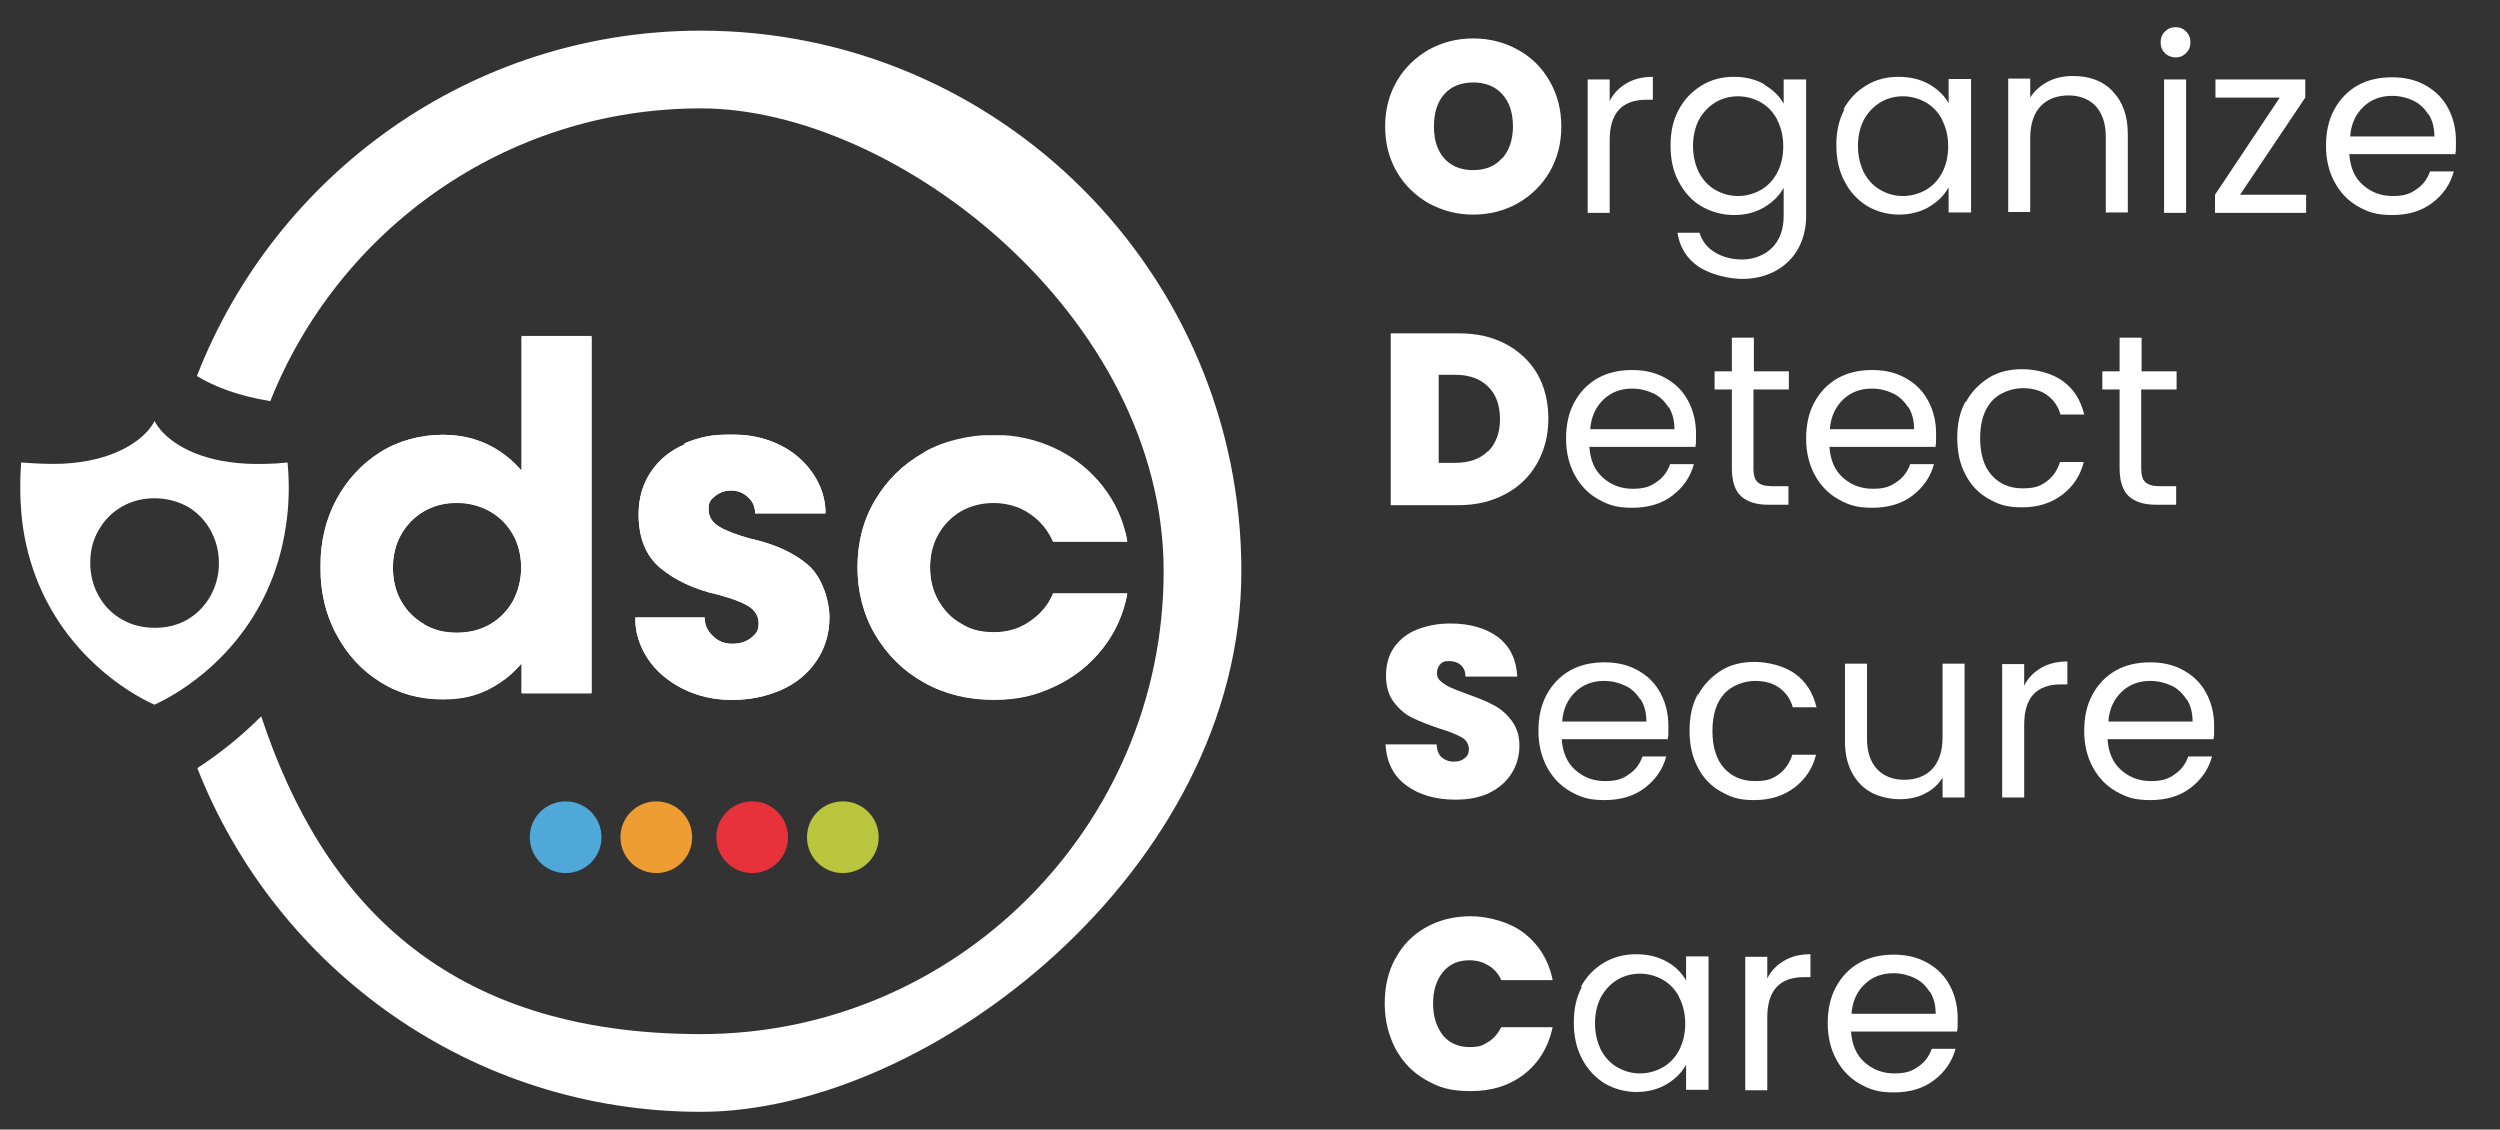 <svg xmlns="http://www.w3.org/2000/svg" xmlns:xlink="http://www.w3.org/1999/xlink" viewBox="0 0 579 261.6"><rect x="0" y="0" width="579" height="261.6" fill="#333333" stroke="none"/><defs><style>      .st0 {        fill: none;      }      .st1 {        fill: #b9c63d;      }      .st2 {        fill: #50a8d9;      }      .st3 {        clip-path: url(#clippath-1);      }      .st4 {        clip-path: url(#clippath-2);      }      .st5 {        fill: #fff;      }      .st6 {        fill: #ee9d33;      }      .st7 {        clip-path: url(#clippath);      }      .st8 {        fill: #e7323b;      }    </style><clipPath id="clippath"><path class="st0" d="M98.3,144.6c-2.3-1.3-4.1-3.1-5.4-5.4-1.3-2.3-1.9-4.9-1.9-7.7s.6-5.4,1.9-7.7c1.3-2.3,3.1-4.1,5.3-5.4,2.3-1.3,4.8-2,7.6-2s5.3.6,7.6,2c2.3,1.3,4.1,3.1,5.4,5.4,1.3,2.3,1.9,4.9,1.9,7.7s-.7,5.4-1.9,7.7c-1.3,2.3-3.1,4.1-5.3,5.4-2.3,1.3-4.8,2-7.7,2s-5.3-.6-7.6-2M120.8,78v31c-1.4-1.6-3-3.1-4.8-4.3-3.9-2.6-8.3-4-13.4-4s-10.2,1.3-14.5,4c-4.3,2.7-7.7,6.4-10.2,11-2.5,4.7-3.7,9.9-3.7,15.6s1.2,11,3.7,15.6c2.5,4.7,5.9,8.4,10.2,11,4.3,2.7,9.1,4,14.5,4s9.5-1.3,13.4-4c1.8-1.2,3.3-2.6,4.8-4.3v6.8h16.2v-82.8h-16.2Z"></path></clipPath><clipPath id="clippath-1"><path class="st0" d="M158.6,102.9c-3.3,1.4-5.9,3.5-7.8,6.3-1.9,2.8-2.9,6.1-2.9,9.9,0,5.5,1.7,9.7,5.1,12.5,3.4,2.8,7.8,4.9,13.2,6.1,3,.8,5.3,1.6,7,2.6,1.7,1,2.5,2.4,2.5,4.1s-.6,2.4-1.7,3.3c-1.1.9-2.6,1.4-4.4,1.4s-3.3-.6-4.5-1.8c-1.3-1.2-1.9-2.6-1.9-4.3h-16.1c0,3.5,1,6.6,2.9,9.5,1.9,2.9,4.6,5.2,8.1,7,3.4,1.7,7.2,2.6,11.4,2.6s8-.8,11.4-2.3c3.4-1.5,6.1-3.7,8.1-6.6s3.1-6.3,3.1-10.2-1.7-9.4-5-12.2c-3.3-2.8-7.7-4.8-13.1-6-3.2-.9-5.7-1.8-7.4-2.8-1.7-1-2.5-2.4-2.5-4.1s.5-2.1,1.5-3c1-.8,2.2-1.3,3.7-1.3s2.9.5,4,1.6c1.1,1,1.6,2.3,1.6,3.7h16.3c0-3.3-1-6.4-2.9-9.2-1.9-2.8-4.5-5.1-7.8-6.7-3.3-1.6-7-2.4-11.3-2.4s-7.4.7-10.7,2.1h0Z"></path></clipPath><clipPath id="clippath-2"><path class="st0" d="M214,104.8c-4.8,2.7-8.6,6.4-11.3,11-2.8,4.7-4.1,9.9-4.1,15.6s1.4,11,4.1,15.6c2.8,4.7,6.5,8.4,11.3,11,4.8,2.7,10.2,4,16.1,4s10-1.1,14.4-3.2c4.4-2.1,8-5,10.9-8.7,2.9-3.7,4.8-7.9,5.7-12.7h-17.2c-1.1,2.7-2.9,4.8-5.4,6.5-2.4,1.7-5.2,2.5-8.3,2.5s-5.4-.6-7.6-2c-2.3-1.3-4-3.1-5.3-5.4-1.3-2.3-1.9-4.9-1.9-7.7s.6-5.4,1.9-7.7,3.1-4.1,5.3-5.4c2.3-1.3,4.8-1.9,7.6-1.9s5.9.8,8.3,2.5c2.4,1.6,4.2,3.8,5.4,6.5h17.2c-.9-4.8-2.8-9-5.7-12.7s-6.5-6.6-10.9-8.7c-4.4-2.1-9.2-3.2-14.4-3.2s-11.4,1.3-16.1,4h0Z"></path></clipPath></defs><g id="Calque_1"><path class="st2" d="M131,185.6c4.6,0,8.3,3.7,8.3,8.3s-3.7,8.3-8.3,8.3-8.3-3.7-8.3-8.3,3.7-8.3,8.3-8.3"></path><path class="st6" d="M152,185.6c4.6,0,8.3,3.7,8.3,8.3s-3.7,8.3-8.3,8.3-8.3-3.7-8.3-8.3,3.7-8.3,8.3-8.3"></path><path class="st8" d="M174.2,185.6c4.6,0,8.3,3.7,8.3,8.3s-3.7,8.3-8.3,8.3-8.3-3.7-8.3-8.3,3.7-8.3,8.3-8.3"></path><path class="st1" d="M195.2,185.6c4.6,0,8.3,3.7,8.3,8.3s-3.7,8.3-8.3,8.3-8.3-3.7-8.3-8.3,3.7-8.3,8.3-8.3"></path><g><path class="st5" d="M330.9,47.1c-3.1-1.8-5.6-4.2-7.4-7.3-1.8-3.1-2.7-6.6-2.7-10.5s.9-7.4,2.7-10.5c1.8-3.1,4.3-5.5,7.4-7.3,3.1-1.7,6.5-2.6,10.3-2.6s7.2.9,10.3,2.6c3.1,1.7,5.6,4.1,7.4,7.3,1.8,3.1,2.7,6.6,2.7,10.5s-.9,7.4-2.7,10.5c-1.8,3.1-4.3,5.5-7.4,7.3-3.1,1.7-6.5,2.6-10.3,2.6s-7.1-.9-10.3-2.6ZM347.9,36.7c1.6-1.8,2.5-4.3,2.5-7.4s-.8-5.7-2.5-7.5c-1.6-1.8-3.9-2.7-6.7-2.7s-5.1.9-6.7,2.7-2.4,4.3-2.4,7.5.8,5.6,2.4,7.4c1.6,1.8,3.9,2.7,6.7,2.7s5.1-.9,6.7-2.8Z"></path><path class="st5" d="M376.7,19.3c1.7-1,3.7-1.5,6.1-1.5v5.3h-1.4c-5.8,0-8.6,3.1-8.6,9.4v16.8h-5.1v-30.9h5.1v5c.9-1.8,2.2-3.1,3.9-4.1Z"></path><path class="st5" d="M408.6,19.6c2,1.2,3.5,2.6,4.5,4.4v-5.6h5.2v31.6c0,2.8-.6,5.3-1.8,7.5-1.2,2.2-2.9,3.9-5.2,5.2-2.2,1.2-4.8,1.9-7.8,1.9s-7.4-1-10.2-2.9c-2.7-1.9-4.3-4.5-4.8-7.8h5.1c.6,1.9,1.7,3.4,3.5,4.5,1.8,1.1,3.9,1.7,6.4,1.7s5.1-.9,6.9-2.7,2.7-4.3,2.7-7.4v-6.5c-1,1.8-2.5,3.3-4.5,4.5-2,1.2-4.3,1.8-7,1.8s-5.2-.7-7.5-2-4-3.3-5.3-5.7c-1.3-2.4-1.9-5.2-1.9-8.4s.6-5.9,1.9-8.3c1.3-2.4,3-4.2,5.3-5.6s4.7-2,7.5-2,5,.6,7,1.7ZM411.6,27.7c-.9-1.7-2.2-3.1-3.8-4-1.6-.9-3.4-1.4-5.3-1.4s-3.7.5-5.2,1.4-2.8,2.2-3.8,4c-.9,1.7-1.4,3.8-1.4,6.1s.5,4.4,1.4,6.2c.9,1.7,2.2,3.1,3.8,4s3.3,1.4,5.2,1.4,3.7-.5,5.3-1.4c1.6-.9,2.9-2.3,3.8-4,.9-1.7,1.4-3.8,1.4-6.1s-.5-4.4-1.4-6.1Z"></path><path class="st5" d="M426.9,25.4c1.3-2.4,3-4.2,5.3-5.6s4.7-2,7.5-2,5.1.6,7.1,1.7c2,1.2,3.5,2.6,4.5,4.4v-5.6h5.2v30.9h-5.2v-5.8c-1,1.8-2.5,3.3-4.5,4.5-2,1.2-4.4,1.8-7,1.8s-5.2-.7-7.4-2c-2.2-1.4-4-3.3-5.2-5.7-1.3-2.4-1.9-5.2-1.9-8.4s.6-5.9,1.9-8.3ZM449.8,27.7c-.9-1.7-2.2-3.1-3.8-4-1.6-.9-3.4-1.4-5.3-1.4s-3.7.5-5.2,1.4-2.8,2.2-3.8,4c-.9,1.7-1.4,3.8-1.4,6.1s.5,4.4,1.4,6.2c.9,1.7,2.2,3.1,3.8,4s3.3,1.4,5.2,1.4,3.7-.5,5.3-1.4c1.6-.9,2.9-2.3,3.8-4,.9-1.7,1.4-3.8,1.4-6.1s-.5-4.4-1.4-6.1Z"></path><path class="st5" d="M489.3,21.2c2.3,2.3,3.5,5.6,3.5,9.8v18.2h-5.1v-17.5c0-3.1-.8-5.4-2.3-7.1-1.5-1.6-3.7-2.5-6.3-2.5s-4.9.8-6.5,2.5c-1.6,1.7-2.4,4.2-2.4,7.4v17.1h-5.1v-30.9h5.1v4.4c1-1.6,2.4-2.8,4.1-3.7,1.7-.9,3.7-1.3,5.8-1.3,3.8,0,6.8,1.1,9.1,3.4Z"></path><path class="st5" d="M501.4,12.3c-.7-.7-1-1.5-1-2.5s.3-1.8,1-2.5c.7-.7,1.5-1,2.5-1s1.7.3,2.4,1c.7.7,1,1.5,1,2.5s-.3,1.8-1,2.5c-.7.7-1.5,1-2.4,1s-1.8-.3-2.5-1ZM506.3,18.4v30.9h-5.1v-30.9h5.1Z"></path><path class="st5" d="M518.9,45.1h15.2v4.2h-21.1v-4.2l15-22.5h-14.9v-4.2h20.8v4.2l-15.1,22.5Z"></path><path class="st5" d="M568.8,35.7h-24.7c.2,3,1.2,5.4,3.1,7.1,1.9,1.7,4.2,2.6,6.9,2.6s4.1-.5,5.6-1.6c1.5-1,2.5-2.4,3.1-4.1h5.5c-.8,3-2.5,5.4-5,7.3-2.5,1.9-5.6,2.8-9.3,2.8s-5.6-.7-7.9-2c-2.3-1.3-4.1-3.2-5.4-5.6s-2-5.2-2-8.4.6-6,1.9-8.4c1.3-2.4,3.1-4.3,5.4-5.6,2.3-1.3,5-1.9,8-1.9s5.5.6,7.8,1.9c2.3,1.3,4,3,5.2,5.3,1.2,2.2,1.8,4.8,1.8,7.6s0,2-.2,3.1ZM562.4,26.5c-.9-1.4-2-2.5-3.5-3.2-1.5-.7-3.1-1.1-4.9-1.1-2.6,0-4.8.8-6.6,2.5-1.8,1.7-2.9,4-3.1,6.9h19.5c0-2-.4-3.6-1.3-5.1Z"></path><path class="st5" d="M348.8,79.7c3.1,1.7,5.6,4,7.3,7,1.7,3,2.5,6.5,2.5,10.3s-.9,7.3-2.6,10.3-4.1,5.4-7.3,7.1c-3.1,1.7-6.8,2.6-10.9,2.6h-15.7v-39.8h15.7c4.2,0,7.8.8,11,2.5ZM344.6,104.6c1.8-1.8,2.8-4.3,2.8-7.5s-.9-5.8-2.8-7.6c-1.8-1.8-4.4-2.7-7.6-2.7h-3.8v20.4h3.8c3.2,0,5.8-.9,7.6-2.7Z"></path><path class="st5" d="M392.8,103.5h-24.7c.2,3,1.2,5.4,3.1,7.1,1.9,1.7,4.2,2.6,6.9,2.6s4.1-.5,5.6-1.6c1.5-1,2.5-2.4,3.1-4.1h5.5c-.8,3-2.5,5.4-5,7.3-2.5,1.9-5.6,2.8-9.3,2.8s-5.6-.7-7.9-2c-2.3-1.3-4.1-3.2-5.4-5.6s-2-5.2-2-8.4.6-6,1.9-8.4c1.3-2.4,3.1-4.3,5.4-5.6,2.3-1.3,5-1.9,8-1.9s5.5.6,7.8,1.9c2.3,1.3,4,3,5.2,5.3,1.2,2.2,1.8,4.8,1.8,7.6s0,2-.2,3.1ZM386.4,94.3c-.9-1.4-2-2.5-3.5-3.2-1.5-.7-3.1-1.1-4.9-1.1-2.6,0-4.8.8-6.6,2.5-1.8,1.7-2.9,4-3.1,6.9h19.5c0-2-.4-3.6-1.3-5.1Z"></path><path class="st5" d="M406.1,90.3v18.2c0,1.5.3,2.6,1,3.2s1.7.9,3.3.9h3.8v4.3h-4.6c-2.9,0-5-.7-6.4-2-1.4-1.3-2.1-3.5-2.1-6.5v-18.2h-4v-4.2h4v-7.8h5.1v7.8h8.1v4.2h-8.1Z"></path><path class="st5" d="M448.4,103.5h-24.7c.2,3,1.2,5.4,3.1,7.1,1.9,1.7,4.2,2.6,6.9,2.6s4.1-.5,5.6-1.6c1.5-1,2.5-2.4,3.1-4.1h5.5c-.8,3-2.5,5.4-5,7.3s-5.6,2.8-9.3,2.8-5.6-.7-7.9-2c-2.3-1.3-4.1-3.2-5.4-5.6-1.3-2.4-2-5.2-2-8.4s.6-6,1.9-8.4c1.3-2.4,3.1-4.3,5.4-5.6,2.3-1.3,5-1.9,8-1.9s5.5.6,7.8,1.9c2.3,1.3,4,3,5.2,5.3,1.2,2.2,1.8,4.8,1.8,7.6s0,2-.2,3.1ZM441.9,94.3c-.9-1.4-2-2.5-3.5-3.2-1.5-.7-3.1-1.1-4.9-1.1-2.6,0-4.8.8-6.6,2.5-1.8,1.7-2.9,4-3.1,6.9h19.5c0-2-.4-3.6-1.3-5.1Z"></path><path class="st5" d="M455.3,93.1c1.3-2.4,3.1-4.2,5.3-5.6s4.9-2,7.8-2,6.9.9,9.4,2.8c2.5,1.8,4.1,4.4,4.9,7.7h-5.5c-.5-1.9-1.6-3.4-3.1-4.5-1.5-1.1-3.4-1.6-5.7-1.6s-5.3,1-7.1,3c-1.8,2-2.7,4.9-2.7,8.6s.9,6.6,2.7,8.6c1.8,2,4.2,3,7.1,3s4.1-.5,5.6-1.6c1.5-1.1,2.5-2.6,3.1-4.5h5.5c-.8,3.2-2.5,5.7-5,7.6-2.5,1.9-5.6,2.9-9.3,2.9s-5.5-.7-7.8-2-4.1-3.2-5.3-5.6c-1.3-2.4-1.9-5.2-1.9-8.5s.6-6,1.9-8.4Z"></path><path class="st5" d="M495.9,90.3v18.2c0,1.5.3,2.6,1,3.2s1.7.9,3.3.9h3.8v4.3h-4.6c-2.9,0-5-.7-6.4-2-1.4-1.3-2.1-3.5-2.1-6.5v-18.2h-4v-4.2h4v-7.8h5.1v7.8h8.1v4.2h-8.1Z"></path><path class="st5" d="M325.7,181.9c-3-2.2-4.6-5.4-4.8-9.5h11.8c.1,1.4.5,2.4,1.2,3,.7.6,1.6,1,2.8,1s1.9-.3,2.5-.8c.7-.5,1-1.2,1-2.1s-.5-2.1-1.6-2.7c-1.1-.6-2.9-1.4-5.3-2.1-2.6-.9-4.7-1.7-6.3-2.5-1.6-.8-3-2-4.2-3.6-1.2-1.6-1.8-3.6-1.8-6.1s.6-4.8,1.9-6.6c1.3-1.8,3-3.2,5.3-4.1,2.3-.9,4.8-1.4,7.7-1.4,4.6,0,8.3,1.1,11.1,3.2,2.8,2.2,4.2,5.2,4.4,9.1h-12c0-1.2-.4-2.1-1.1-2.7-.7-.6-1.6-.9-2.7-.9s-1.5.2-2,.7c-.5.5-.8,1.2-.8,2.1s.3,1.4.9,1.9c.6.5,1.3,1,2.2,1.4.9.4,2.1.9,3.8,1.5,2.5.9,4.6,1.7,6.2,2.6,1.6.8,3,2,4.2,3.6s1.8,3.5,1.8,5.8-.6,4.5-1.8,6.4-2.9,3.4-5.1,4.5c-2.2,1.1-4.9,1.6-7.9,1.6-4.6,0-8.4-1.1-11.4-3.3Z"></path><path class="st5" d="M386.4,171.2h-24.7c.2,3,1.2,5.4,3.1,7.1,1.9,1.7,4.2,2.6,6.9,2.6s4.1-.5,5.6-1.6c1.5-1,2.5-2.4,3.1-4.1h5.5c-.8,3-2.5,5.4-5,7.3-2.5,1.9-5.6,2.8-9.3,2.8s-5.6-.7-7.9-2c-2.3-1.3-4.1-3.2-5.4-5.6s-2-5.2-2-8.4.6-6,1.9-8.4c1.3-2.4,3.1-4.3,5.4-5.6,2.3-1.3,5-1.9,8-1.9s5.5.6,7.8,1.9c2.3,1.3,4,3,5.2,5.3,1.2,2.2,1.8,4.8,1.8,7.6s0,2-.2,3.1ZM379.9,162c-.9-1.4-2-2.5-3.5-3.2-1.5-.7-3.1-1.1-4.9-1.1-2.6,0-4.8.8-6.6,2.5-1.8,1.7-2.9,4-3.1,6.9h19.5c0-2-.4-3.6-1.3-5.1Z"></path><path class="st5" d="M393.3,160.9c1.3-2.4,3.1-4.2,5.3-5.6s4.9-2,7.8-2,6.9.9,9.4,2.8c2.5,1.8,4.1,4.4,4.9,7.7h-5.5c-.5-1.9-1.6-3.4-3.1-4.5-1.5-1.1-3.4-1.6-5.7-1.6s-5.3,1-7.1,3c-1.8,2-2.7,4.9-2.7,8.6s.9,6.6,2.7,8.6c1.8,2,4.2,3,7.1,3s4.1-.5,5.6-1.6c1.5-1.1,2.5-2.6,3.1-4.5h5.5c-.8,3.2-2.5,5.7-5,7.6-2.5,1.9-5.6,2.9-9.3,2.9s-5.5-.7-7.8-2-4.1-3.2-5.3-5.6c-1.3-2.4-1.9-5.2-1.9-8.5s.6-6,1.9-8.4Z"></path><path class="st5" d="M455,153.8v30.9h-5.1v-4.6c-1,1.6-2.3,2.8-4.1,3.7-1.7.9-3.7,1.3-5.8,1.3s-4.6-.5-6.5-1.5-3.4-2.5-4.5-4.5-1.7-4.4-1.7-7.3v-18.1h5.1v17.4c0,3,.8,5.4,2.3,7,1.5,1.6,3.6,2.5,6.3,2.5s4.9-.8,6.5-2.5c1.6-1.7,2.4-4.2,2.4-7.4v-17h5.1Z"></path><path class="st5" d="M472.7,154.7c1.7-1,3.7-1.5,6.1-1.5v5.3h-1.4c-5.8,0-8.6,3.1-8.6,9.4v16.8h-5.1v-30.9h5.1v5c.9-1.8,2.2-3.1,3.9-4.1Z"></path><path class="st5" d="M512.8,171.2h-24.7c.2,3,1.2,5.4,3.1,7.1,1.9,1.7,4.2,2.6,6.9,2.6s4.1-.5,5.6-1.6c1.5-1,2.5-2.4,3.1-4.1h5.5c-.8,3-2.5,5.4-5,7.3-2.5,1.9-5.6,2.8-9.3,2.8s-5.6-.7-7.9-2c-2.3-1.3-4.1-3.2-5.4-5.6s-2-5.2-2-8.4.6-6,1.9-8.4c1.3-2.4,3.1-4.3,5.4-5.6,2.3-1.3,5-1.9,8-1.9s5.5.6,7.8,1.9c2.3,1.3,4,3,5.2,5.3,1.2,2.2,1.8,4.8,1.8,7.6s0,2-.2,3.1ZM506.4,162c-.9-1.4-2-2.5-3.5-3.2-1.5-.7-3.1-1.1-4.9-1.1-2.6,0-4.8.8-6.6,2.5-1.8,1.7-2.9,4-3.1,6.9h19.5c0-2-.4-3.6-1.3-5.1Z"></path><path class="st5" d="M323.2,222c1.6-3.1,4-5.5,7-7.2s6.5-2.6,10.4-2.6,9.1,1.3,12.5,4c3.4,2.7,5.6,6.3,6.5,10.8h-11.9c-.7-1.5-1.7-2.7-3-3.4-1.3-.8-2.7-1.2-4.4-1.2-2.6,0-4.6.9-6.1,2.7-1.5,1.8-2.3,4.3-2.3,7.3s.8,5.5,2.3,7.4c1.5,1.8,3.6,2.7,6.1,2.7s3.1-.4,4.4-1.2c1.3-.8,2.2-1.9,3-3.4h11.9c-1,4.6-3.2,8.2-6.5,10.8-3.4,2.7-7.6,4-12.5,4s-7.4-.9-10.4-2.6-5.3-4.1-7-7.2c-1.6-3.1-2.5-6.6-2.5-10.5s.8-7.4,2.5-10.5Z"></path><path class="st5" d="M366.1,228.6c1.3-2.4,3-4.2,5.3-5.6,2.2-1.3,4.7-2,7.5-2s5.1.6,7.1,1.7,3.5,2.6,4.5,4.4v-5.6h5.2v30.9h-5.2v-5.8c-1,1.8-2.5,3.3-4.5,4.5s-4.4,1.8-7,1.8-5.2-.7-7.4-2c-2.2-1.4-4-3.3-5.2-5.7-1.3-2.4-1.9-5.2-1.9-8.4s.6-5.9,1.9-8.3ZM388.9,230.9c-.9-1.7-2.2-3.1-3.8-4-1.6-.9-3.4-1.4-5.3-1.4s-3.7.5-5.2,1.4-2.8,2.2-3.8,4c-.9,1.7-1.4,3.8-1.4,6.1s.5,4.4,1.4,6.2c.9,1.7,2.2,3.1,3.8,4,1.6.9,3.3,1.4,5.2,1.4s3.7-.5,5.3-1.4c1.6-.9,2.9-2.3,3.8-4,.9-1.8,1.4-3.8,1.4-6.1s-.5-4.4-1.4-6.1Z"></path><path class="st5" d="M413.2,222.5c1.7-1,3.7-1.5,6.1-1.5v5.3h-1.4c-5.8,0-8.6,3.1-8.6,9.4v16.8h-5.1v-30.9h5.1v5c.9-1.8,2.2-3.1,3.9-4.1Z"></path><path class="st5" d="M453.4,238.9h-24.7c.2,3,1.2,5.4,3.1,7.1,1.9,1.7,4.2,2.6,6.9,2.6s4.1-.5,5.6-1.6c1.5-1,2.5-2.4,3.1-4.1h5.5c-.8,3-2.5,5.4-5,7.3-2.5,1.9-5.6,2.8-9.3,2.8s-5.6-.7-7.9-2c-2.3-1.3-4.1-3.2-5.4-5.6s-2-5.2-2-8.4.6-6,1.9-8.4c1.3-2.4,3.1-4.3,5.4-5.6s5-1.9,8-1.9,5.5.6,7.8,1.9c2.3,1.3,4,3,5.2,5.3,1.2,2.2,1.8,4.8,1.8,7.6s0,2-.2,3.1ZM446.9,229.7c-.9-1.4-2-2.5-3.5-3.2-1.5-.7-3.1-1.1-4.9-1.1-2.6,0-4.8.8-6.6,2.5-1.8,1.7-2.9,4-3.1,6.9h19.5c0-2-.4-3.6-1.3-5.1Z"></path></g></g><g id="Calque_2"><g><path class="st5" d="M98.3,144.6c-2.3-1.3-4.1-3.1-5.4-5.4-1.3-2.3-1.9-4.9-1.9-7.7s.6-5.4,1.9-7.7c1.3-2.3,3.1-4.1,5.3-5.4,2.3-1.3,4.8-1.9,7.6-1.9s5.3.7,7.6,1.9c2.3,1.3,4.1,3.1,5.4,5.4,1.3,2.3,1.9,4.9,1.9,7.7s-.7,5.4-1.9,7.7c-1.3,2.3-3.1,4.1-5.3,5.4-2.3,1.3-4.8,1.9-7.7,1.9s-5.3-.6-7.6-1.9M120.8,78v31c-1.4-1.6-3-3.1-4.8-4.3-3.9-2.7-8.3-4-13.4-4s-10.2,1.3-14.5,4c-4.3,2.7-7.7,6.4-10.2,11-2.5,4.7-3.7,9.9-3.7,15.6s1.2,11,3.7,15.6c2.5,4.7,5.9,8.4,10.2,11.1,4.3,2.7,9.1,4,14.5,4s9.5-1.3,13.4-4c1.8-1.2,3.3-2.6,4.8-4.3v6.9h16.2v-82.8h-16.2Z"></path><g class="st7"><rect class="st5" x="74.3" y="78" width="62.8" height="84.2"></rect></g></g><g><path class="st5" d="M158.6,102.9c-3.3,1.4-5.9,3.5-7.8,6.3-1.9,2.8-2.9,6.1-2.9,9.9,0,5.5,1.7,9.7,5.1,12.5,3.4,2.8,7.8,4.9,13.2,6.1,3,.8,5.3,1.6,7,2.6,1.7,1,2.5,2.4,2.5,4.1s-.6,2.4-1.7,3.3c-1.1.9-2.6,1.4-4.4,1.4s-3.3-.6-4.5-1.8c-1.3-1.2-1.9-2.6-1.9-4.3h-16.1c0,3.4,1,6.6,2.9,9.5,1.9,2.9,4.6,5.2,8.1,7,3.4,1.7,7.2,2.6,11.4,2.6s8-.8,11.4-2.3c3.4-1.5,6.1-3.7,8.1-6.6s3.1-6.3,3.1-10.2-1.7-9.4-5-12.2c-3.3-2.8-7.7-4.8-13.1-6-3.2-.8-5.7-1.8-7.4-2.8-1.7-1-2.5-2.4-2.5-4.1s.5-2.2,1.5-3c1-.8,2.2-1.3,3.7-1.3s2.9.5,4,1.6c1.1,1,1.6,2.3,1.6,3.7h16.3c0-3.3-1-6.4-2.9-9.2-1.9-2.8-4.5-5.1-7.8-6.7-3.3-1.6-7-2.4-11.3-2.4s-7.4.7-10.7,2.1"></path><g class="st3"><rect class="st5" x="147.2" y="100.8" width="44.9" height="61.4"></rect></g></g><g><path class="st5" d="M214,104.8c-4.8,2.7-8.6,6.4-11.3,11-2.8,4.7-4.1,9.9-4.1,15.6s1.4,11,4.1,15.6c2.8,4.7,6.5,8.4,11.3,11.1,4.8,2.7,10.2,4,16.1,4s10-1.1,14.4-3.2c4.4-2.1,8-5,10.9-8.7,2.9-3.7,4.8-7.9,5.7-12.7h-17.2c-1.1,2.7-2.9,4.8-5.4,6.5s-5.2,2.5-8.3,2.5-5.4-.6-7.6-1.9c-2.3-1.3-4-3.1-5.3-5.4-1.3-2.3-1.9-4.9-1.9-7.7s.6-5.4,1.9-7.7,3.1-4.1,5.3-5.4c2.3-1.3,4.8-1.9,7.6-1.9s5.9.8,8.3,2.5c2.4,1.6,4.2,3.8,5.4,6.5h17.2c-.9-4.8-2.8-9-5.7-12.7s-6.5-6.6-10.9-8.7c-4.4-2.1-9.2-3.2-14.4-3.2s-11.4,1.3-16.1,4"></path><g class="st4"><rect class="st5" x="198.5" y="100.8" width="62.5" height="61.4"></rect></g></g><path class="st5" d="M66.7,107.1c-3.5.4-6.7.4-9.5.3-11.8-.6-17.5-5-19.9-7.7-1.1-1.3-1.5-2.2-1.5-2.2v2.1h0v-2.1s-.4.9-1.5,2.2c-2.4,2.7-8.1,7.1-19.8,7.7-2.8.1-6,0-9.6-.3-.4,5.4-.2,10.4.4,14.9,3.3,22.4,18.2,34.2,25.9,38.8,2.8,1.7,4.6,2.4,4.6,2.4v-2.1h0v2.1s1.8-.8,4.5-2.4c7.7-4.6,22.6-16.4,25.9-38.9.7-4.5.9-9.4.4-14.8h0ZM48.7,138.1c-1.3,2.3-3.1,4.1-5.3,5.4-2.3,1.3-4.8,1.9-7.5,1.9h0c-2.8,0-5.3-.6-7.6-1.9-2.3-1.3-4.1-3.1-5.4-5.4-1.3-2.3-2-4.9-2-7.7s.6-5.4,2-7.7c1.3-2.3,3.1-4.1,5.4-5.4,2.3-1.3,4.8-1.9,7.5-1.9h0c2.8,0,5.3.7,7.6,1.9,2.2,1.3,4,3.1,5.3,5.4s2,4.9,2,7.7-.7,5.4-2,7.7Z"></path><path class="st5" d="M162.3,7.1c-53.1,0-98.5,33.2-116.7,80,4,2.4,9.5,4.6,17,5.8,15.8-39.7,54.5-67.8,99.7-67.8s107.2,48.1,107.2,107.2-48.1,107.2-107.2,107.2-87.7-30.9-101.8-73.6c-5.3,5.3-10.5,9.2-14.8,12,18.3,46.6,63.6,79.6,116.6,79.6s125.2-56.2,125.2-125.2S231.4,7.1,162.3,7.1Z"></path></g></svg>